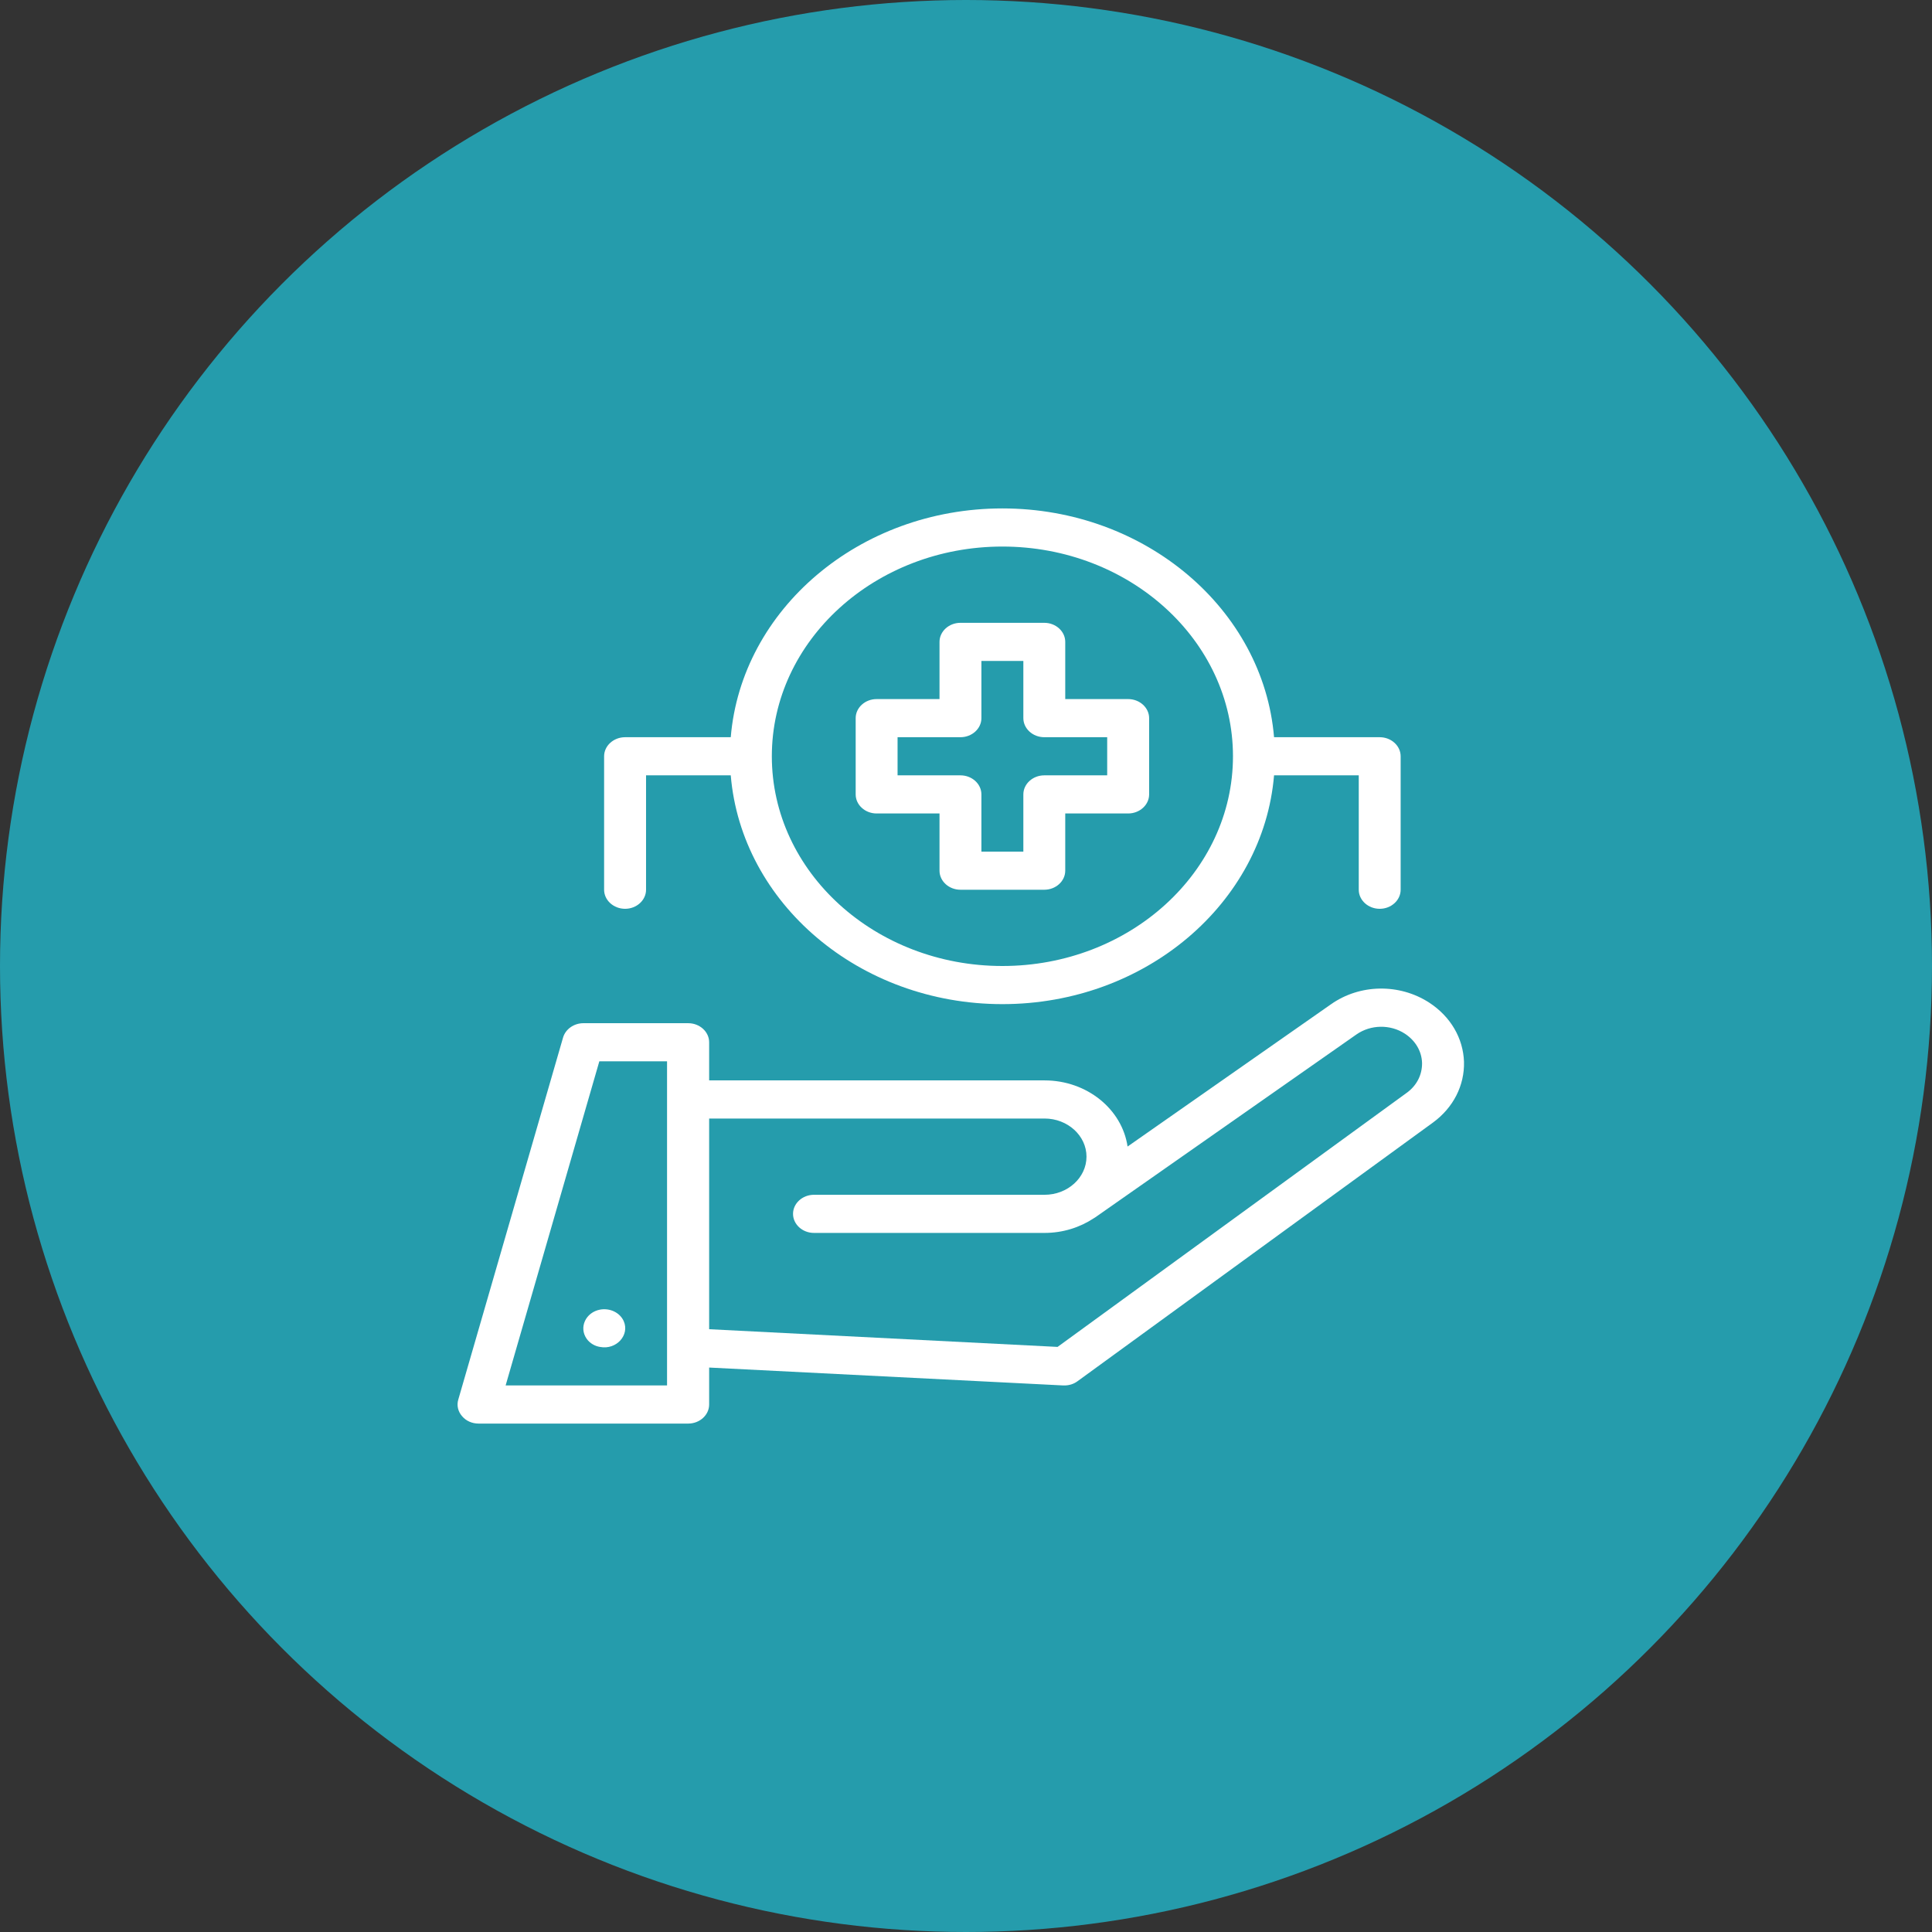 <svg width="38" height="38" viewBox="0 0 38 38" fill="none" xmlns="http://www.w3.org/2000/svg">
<rect x="0" y="0" width="38" height="38" fill="#333333" stroke="none"/>
<circle cx="19" cy="19" r="19" fill="#259CAC"/>
<path d="M28.11 19.72C27.525 19.341 26.746 19.352 26.177 19.754L22.178 22.551C22.07 21.816 21.378 21.25 20.545 21.25H13.948V20.5C13.948 20.294 13.763 20.125 13.536 20.125H11.475C11.289 20.125 11.124 20.241 11.075 20.406L9.013 27.531C8.98 27.644 9.009 27.764 9.088 27.854C9.166 27.948 9.286 28 9.413 28H13.536C13.763 28 13.948 27.831 13.948 27.625V26.898L20.912 27.25H20.937C21.032 27.25 21.122 27.22 21.192 27.168L28.185 22.079C28.585 21.786 28.807 21.351 28.795 20.883C28.778 20.418 28.531 19.994 28.11 19.72ZM13.12 27.25H9.945L11.788 20.875H13.12V21.625V23.875V26.5V27.25ZM27.669 21.494L20.801 26.492L13.948 26.144V23.875V22H20.545C20.999 22 21.37 22.337 21.37 22.75C21.37 23.163 20.999 23.5 20.545 23.5H16.01C15.783 23.5 15.598 23.669 15.598 23.875C15.598 24.081 15.783 24.25 16.01 24.25H20.545C20.908 24.25 21.242 24.141 21.514 23.961C21.522 23.957 21.53 23.95 21.539 23.946L26.68 20.346C26.96 20.151 27.344 20.144 27.632 20.331C27.838 20.466 27.962 20.672 27.97 20.905C27.974 21.137 27.867 21.351 27.669 21.494Z" fill="white"/>
<path d="M17.242 16H18.479V17.125C18.479 17.331 18.664 17.5 18.891 17.5H20.54C20.767 17.5 20.952 17.331 20.952 17.125V16H22.189C22.416 16 22.602 15.831 22.602 15.625V14.125C22.602 13.919 22.416 13.75 22.189 13.75H20.952V12.625C20.952 12.419 20.767 12.25 20.54 12.25H18.891C18.664 12.25 18.479 12.419 18.479 12.625V13.75H17.242C17.015 13.75 16.83 13.919 16.83 14.125V15.625C16.83 15.831 17.015 16 17.242 16ZM17.654 14.5H18.891C19.118 14.5 19.303 14.331 19.303 14.125V13H20.128V14.125C20.128 14.331 20.313 14.5 20.54 14.5H21.777V15.25H20.54C20.313 15.25 20.128 15.419 20.128 15.625V16.75H19.303V15.625C19.303 15.419 19.118 15.25 18.891 15.25H17.654V14.5Z" fill="white"/>
<path d="M12.295 17.875C12.521 17.875 12.707 17.706 12.707 17.5V15.25H14.373C14.583 17.762 16.9 19.75 19.716 19.75C22.532 19.75 24.849 17.762 25.059 15.25H26.725V17.5C26.725 17.706 26.91 17.875 27.137 17.875C27.364 17.875 27.549 17.706 27.549 17.5V14.875C27.549 14.669 27.364 14.5 27.137 14.5H25.059C24.849 11.988 22.532 10 19.716 10C16.9 10 14.583 11.988 14.373 14.5H12.295C12.068 14.5 11.882 14.669 11.882 14.875V17.5C11.882 17.706 12.068 17.875 12.295 17.875ZM19.716 10.75C22.218 10.75 24.251 12.599 24.251 14.875C24.251 17.151 22.218 19 19.716 19C17.213 19 15.181 17.151 15.181 14.875C15.181 12.599 17.217 10.75 19.716 10.75Z" fill="white"/>
<path d="M12.267 25.983C12.192 25.818 11.999 25.724 11.805 25.758C11.52 25.81 11.38 26.11 11.541 26.335C11.603 26.421 11.702 26.478 11.805 26.493C12.122 26.553 12.39 26.26 12.267 25.983Z" fill="white"/>
</svg>
